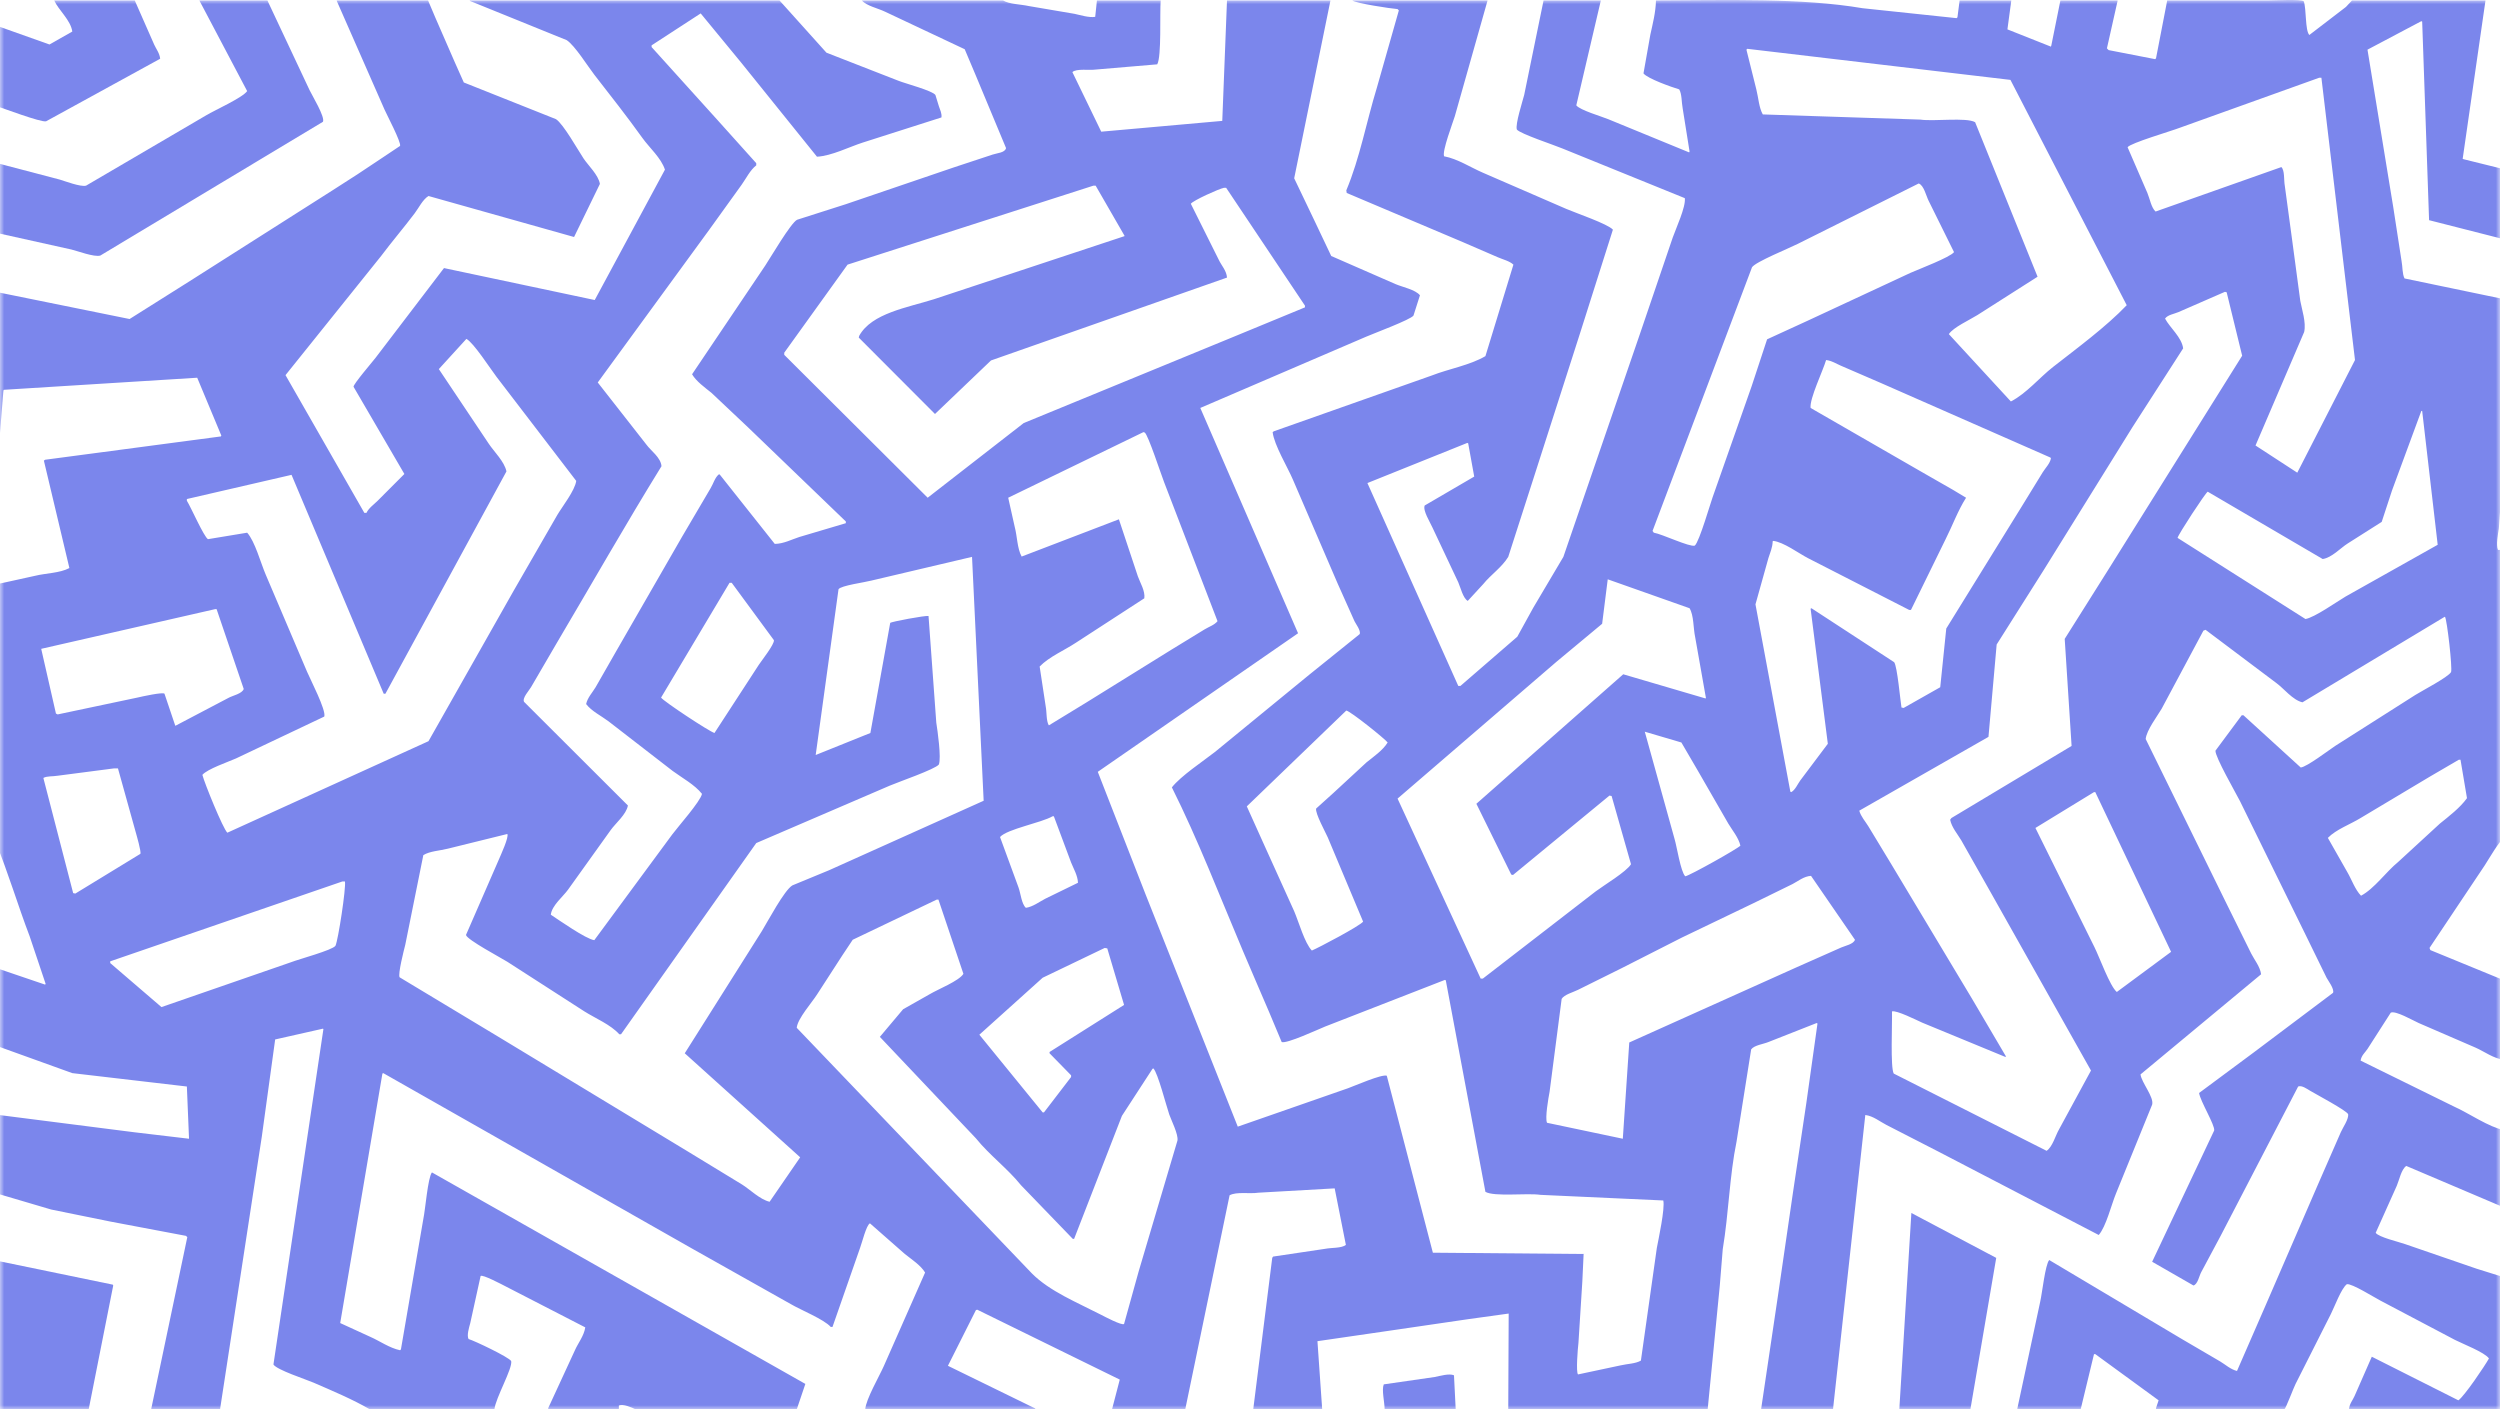 <?xml version="1.0" encoding="UTF-8"?> <svg xmlns="http://www.w3.org/2000/svg" width="298" height="168" viewBox="0 0 298 168" fill="none"><g clip-path="url(#clip0_4506_112)"><mask id="mask0_4506_112" style="mask-type:luminance" maskUnits="userSpaceOnUse" x="0" y="0" width="298" height="168"><path d="M298 0H0V168H298V0Z" fill="white"></path></mask><g mask="url(#mask0_4506_112)"><path d="M-0.52 150.248C-0.52 156.165 -0.52 162.083 -0.52 168C3.176 168 6.874 168 10.57 168C11.545 163.078 12.521 158.155 13.496 153.233C13.479 153.198 13.462 153.164 13.445 153.13C8.79 152.169 4.135 151.209 -0.52 150.248Z" fill="#7B86EC"></path><path d="M5.487 14.462C10.022 11.975 14.558 9.488 19.092 7.001C19.02 6.319 18.608 5.839 18.373 5.303C17.603 3.554 16.833 1.804 16.063 0.055C12.863 0.055 9.662 0.055 6.463 0.055C7.005 1.254 8.413 2.373 8.619 3.759C7.712 4.274 6.805 4.789 5.898 5.303C3.776 4.548 1.654 3.794 -0.468 3.039C-0.485 3.039 -0.502 3.039 -0.52 3.039C-0.52 6.229 -0.52 9.42 -0.52 12.609C0.332 12.89 4.885 14.603 5.487 14.462Z" fill="#7B86EC"></path><path d="M11.956 30.464C20.802 25.148 29.652 19.83 38.498 14.513C38.758 13.931 37.217 11.405 36.907 10.757C35.23 7.19 33.552 3.622 31.875 0.055C29.172 0.055 26.467 0.055 23.764 0.055C25.663 3.656 27.563 7.259 29.462 10.86C28.909 11.65 25.613 13.124 24.585 13.741C19.811 16.537 15.036 19.333 10.262 22.128C9.63 22.314 7.696 21.574 7.13 21.408C4.58 20.739 2.03 20.07 -0.52 19.401C-0.52 22.18 -0.52 24.959 -0.52 27.737C2.492 28.406 5.505 29.075 8.516 29.743C9.197 29.904 11.237 30.677 11.956 30.464Z" fill="#7B86EC"></path><path d="M297.863 62.983C297.999 61.045 298.136 59.106 298.273 57.168C298.652 54.693 298.479 51.928 298.479 49.193C298.479 44.683 298.479 40.171 298.479 35.66C294.526 34.837 290.572 34.014 286.619 33.191C286.334 32.622 286.403 31.804 286.26 31.081C285.935 28.972 285.61 26.862 285.285 24.752C284.258 18.476 283.231 12.197 282.204 5.92C284.343 4.789 286.483 3.656 288.622 2.524C288.656 2.542 288.69 2.559 288.724 2.576C288.998 10.465 289.272 18.356 289.546 26.245C292.506 26.999 295.467 27.754 298.427 28.509C298.444 28.509 298.462 28.509 298.479 28.509C298.479 25.73 298.479 22.951 298.479 20.173C296.887 19.779 295.295 19.384 293.704 18.989C293.653 18.972 293.601 18.955 293.55 18.938C294.457 12.644 295.364 6.348 296.271 0.055C290.967 0.055 285.66 0.055 280.356 0.055C280.117 0.312 279.877 0.569 279.637 0.826C278.183 1.941 276.728 3.056 275.273 4.171C274.754 3.626 274.938 1.031 274.606 0.157C274.285 -0.121 271.117 0.055 270.396 0.055C266.375 0.055 262.353 0.055 258.331 0.055C257.887 2.353 257.442 4.651 256.997 6.949C256.962 6.984 256.928 7.018 256.894 7.052C255.046 6.692 253.197 6.332 251.349 5.972C251.281 5.903 251.212 5.834 251.144 5.766C251.572 3.862 252 1.958 252.427 0.055C250.152 0.055 247.875 0.055 245.599 0.055C245.24 1.838 244.881 3.622 244.521 5.406C244.504 5.457 244.487 5.509 244.47 5.56C242.742 4.874 241.013 4.188 239.285 3.502C239.439 2.353 239.593 1.204 239.747 0.055C237.693 0.055 235.639 0.055 233.586 0.055C233.5 0.723 233.415 1.392 233.329 2.061C233.295 2.096 233.261 2.13 233.227 2.164C229.496 1.77 225.765 1.375 222.035 0.981C214.705 -0.261 205.901 0.028 197.392 0.055C197.36 1.483 196.999 2.852 196.724 4.119C196.451 5.663 196.177 7.207 195.903 8.75C196.396 9.374 199.257 10.384 200.164 10.654C200.493 11.236 200.429 12.143 200.575 12.918C200.849 14.633 201.122 16.349 201.396 18.063C201.379 18.098 201.362 18.132 201.345 18.166C198.128 16.846 194.91 15.525 191.693 14.204C190.875 13.867 188.338 13.134 187.894 12.558C188.869 8.39 189.845 4.222 190.82 0.055C188.545 0.055 186.268 0.055 183.992 0.055C183.222 3.81 182.452 7.567 181.682 11.323C181.497 12.054 180.595 14.835 180.809 15.439C181.181 15.944 185.343 17.316 186.251 17.703C191.111 19.675 195.972 21.648 200.831 23.62C200.967 24.656 199.761 27.253 199.394 28.303C198.128 32.024 196.861 35.747 195.595 39.468C192.515 48.437 189.434 57.409 186.354 66.378C185.156 68.402 183.958 70.426 182.76 72.45C182.127 73.599 181.494 74.748 180.861 75.897C178.602 77.852 176.343 79.808 174.084 81.763C173.998 81.763 173.913 81.763 173.827 81.763C170.217 73.703 166.605 65.64 162.995 57.58C166.965 55.985 170.936 54.389 174.905 52.794C174.94 52.812 174.974 52.829 175.008 52.846C175.248 54.166 175.487 55.487 175.727 56.808C173.759 57.957 171.791 59.106 169.823 60.255C169.573 60.844 170.476 62.262 170.747 62.88C171.774 65.058 172.801 67.236 173.827 69.414C174.101 70.039 174.387 71.304 174.957 71.627C175.573 70.958 176.189 70.289 176.805 69.62C177.711 68.498 179.014 67.637 179.783 66.378C180.792 63.24 181.802 60.101 182.812 56.962C184.66 51.2 186.508 45.436 188.356 39.674C189.657 35.575 190.958 31.475 192.258 27.376C191.658 26.692 187.812 25.382 186.714 24.907C183.394 23.466 180.073 22.025 176.754 20.585C175.313 19.965 173.754 18.934 172.133 18.629C171.893 17.983 173.149 14.71 173.417 13.844C174.717 9.248 176.018 4.651 177.318 0.055C171.945 0.055 166.571 0.055 161.198 0.055C161.633 0.392 165.725 1.017 166.589 1.083C166.64 1.135 166.691 1.186 166.743 1.238C165.87 4.308 164.997 7.378 164.124 10.448C162.868 14.557 162.098 18.832 160.479 22.694C160.496 22.797 160.513 22.9 160.531 23.003C165.151 24.958 169.772 26.913 174.392 28.869C175.778 29.469 177.165 30.069 178.551 30.669C179.165 30.935 179.939 31.113 180.399 31.544C179.287 35.18 178.174 38.817 177.062 42.452C175.18 43.551 172.743 43.947 170.644 44.768C164.382 46.98 158.117 49.193 151.854 51.405C151.803 51.44 151.752 51.474 151.7 51.508C151.863 53.025 153.503 55.726 154.113 57.168C155.893 61.301 157.673 65.435 159.453 69.569C160.12 71.061 160.788 72.553 161.455 74.045C161.572 74.312 162.255 75.191 162.071 75.589C160.069 77.201 158.066 78.813 156.064 80.425C152.317 83.495 148.568 86.566 144.821 89.635C143.37 90.768 140.771 92.484 139.687 93.855C142.827 100.142 145.389 106.814 148.158 113.356C149.184 115.78 150.229 118.182 151.29 120.662C151.786 121.846 152.282 123.029 152.778 124.213C153.385 124.441 157.122 122.701 157.964 122.36C162.721 120.508 167.479 118.655 172.236 116.803C172.27 116.82 172.304 116.838 172.338 116.855C173.913 125.258 175.487 133.664 177.062 142.067C178.128 142.683 182.026 142.185 183.633 142.427C188.51 142.65 193.388 142.873 198.265 143.096C198.477 144.06 197.711 147.619 197.494 148.756C196.861 153.232 196.228 157.709 195.595 162.185C194.942 162.559 194.017 162.558 193.182 162.751C191.488 163.111 189.794 163.472 188.099 163.832C187.842 163.554 188.067 160.77 188.151 160.076C188.305 157.64 188.459 155.204 188.613 152.769C188.664 151.672 188.715 150.574 188.767 149.476C182.778 149.425 176.787 149.373 170.798 149.322C168.967 142.29 167.136 135.257 165.305 128.226C164.711 128.012 161.5 129.425 160.684 129.718C156.304 131.244 151.922 132.771 147.542 134.297C143.88 125.071 140.217 115.842 136.555 106.615C134.656 101.745 132.756 96.873 130.856 92.002C138.813 86.497 146.772 80.99 154.729 75.485C150.845 66.533 146.959 57.579 143.075 48.627C149.663 45.797 156.253 42.966 162.84 40.137C163.727 39.749 168.156 38.102 168.488 37.615C168.744 36.809 169.001 36.003 169.258 35.197C168.694 34.512 167.186 34.23 166.332 33.859C163.782 32.745 161.232 31.63 158.682 30.515C158.015 29.109 157.347 27.702 156.68 26.296C155.876 24.615 155.071 22.934 154.267 21.253C155.704 14.205 157.142 7.154 158.58 0.106C158.58 0.089 158.58 0.071 158.58 0.054C154.473 0.054 150.365 0.054 146.258 0.054C146.07 4.839 145.882 9.625 145.694 14.41C140.885 14.838 136.076 15.267 131.267 15.696C130.121 13.329 128.974 10.962 127.828 8.595C128.305 8.142 129.888 8.406 130.651 8.287C133.081 8.081 135.512 7.875 137.941 7.669C138.471 6.752 138.231 1.58 138.352 0.054C135.82 0.054 133.286 0.054 130.754 0.054C130.685 0.706 130.617 1.358 130.548 2.009C129.806 2.127 128.792 1.802 128.084 1.649C126.27 1.34 124.456 1.032 122.642 0.723C121.61 0.499 120.338 0.51 119.562 0.054C113.95 0.054 108.335 0.054 102.723 0.054C103.34 0.721 104.641 0.98 105.495 1.392C108.661 2.884 111.827 4.376 114.993 5.868C115.421 6.88 115.849 7.892 116.276 8.904C117.491 11.819 118.706 14.736 119.921 17.651C119.798 18.216 118.838 18.244 118.33 18.423C116.824 18.92 115.318 19.418 113.812 19.915C109.483 21.39 105.153 22.865 100.823 24.34C98.89 24.958 96.956 25.575 95.022 26.193C94.287 26.531 91.848 30.705 91.223 31.647C88.314 35.968 85.404 40.291 82.495 44.613C82.999 45.469 84.044 46.209 84.805 46.825C86.26 48.197 87.715 49.57 89.169 50.942C93.054 54.681 96.939 58.42 100.823 62.159C100.823 62.227 100.823 62.296 100.823 62.365C98.975 62.913 97.127 63.462 95.279 64.011C94.383 64.294 93.423 64.819 92.352 64.834C90.162 62.073 87.971 59.311 85.781 56.55C85.747 56.55 85.713 56.55 85.678 56.55C85.215 56.931 85.022 57.671 84.703 58.197C83.574 60.118 82.444 62.039 81.314 63.96C78.679 68.539 76.043 73.119 73.408 77.698C72.604 79.104 71.8 80.511 70.996 81.917C70.636 82.524 70.025 83.168 69.866 83.924C70.521 84.78 71.671 85.329 72.536 85.982C75.085 87.954 77.636 89.927 80.185 91.899C81.318 92.732 82.806 93.534 83.676 94.626C83.53 95.489 80.773 98.591 80.134 99.463C77.037 103.664 73.939 107.867 70.841 112.069C69.844 111.939 66.608 109.661 65.656 109.033C65.778 107.935 67.139 106.85 67.71 106.049C69.404 103.682 71.098 101.315 72.793 98.948C73.367 98.138 74.662 97.077 74.846 96.015C70.722 91.9 66.597 87.782 62.473 83.666C62.212 83.219 63.068 82.309 63.295 81.917C64.304 80.185 65.314 78.452 66.324 76.72C70.51 69.647 74.553 62.533 78.85 55.573C78.769 54.53 77.57 53.719 77.054 53C75.12 50.53 73.186 48.06 71.252 45.591C75.684 39.52 80.117 33.447 84.549 27.376C85.833 25.573 87.132 23.804 88.4 22.025C88.943 21.262 89.413 20.281 90.145 19.709C90.145 19.623 90.145 19.538 90.145 19.452C88.605 17.737 87.064 16.021 85.524 14.307C82.906 11.408 80.287 8.509 77.67 5.611C77.67 5.542 77.67 5.474 77.67 5.405C79.62 4.136 81.572 2.867 83.522 1.598C85.131 3.553 86.74 5.508 88.348 7.463C91.36 11.202 94.372 14.942 97.384 18.68C99.128 18.589 101.278 17.487 102.877 16.982C105.991 15.988 109.106 14.992 112.221 13.998C112.286 13.535 112.053 13.072 111.913 12.66C111.776 12.214 111.639 11.768 111.502 11.322C111.142 10.8 107.891 9.952 107.087 9.624C104.229 8.51 101.371 7.395 98.513 6.28C96.648 4.205 94.782 2.129 92.917 0.054C80.614 0.054 68.308 0.054 56.005 0.054C56.005 0.071 56.005 0.088 56.005 0.105C59.855 1.666 63.706 3.227 67.556 4.788C68.546 5.453 70.035 7.865 70.841 8.904C72.779 11.399 74.734 13.874 76.591 16.468C77.406 17.604 78.813 18.833 79.261 20.224C76.472 25.403 73.682 30.584 70.893 35.763C64.904 34.494 58.913 33.224 52.924 31.955C50.204 35.522 47.482 39.091 44.761 42.658C44.458 43.055 42.08 45.829 42.143 46.105C44.162 49.569 46.182 53.035 48.201 56.499C47.14 57.562 46.079 58.626 45.018 59.689C44.581 60.127 43.961 60.548 43.683 61.13C43.598 61.13 43.512 61.13 43.427 61.13C40.295 55.659 37.163 50.187 34.032 44.716C37.83 39.983 41.63 35.248 45.429 30.515C46.735 28.777 48.137 27.139 49.433 25.421C49.92 24.776 50.385 23.788 51.076 23.363C56.86 24.992 62.645 26.621 68.429 28.251C69.455 26.141 70.482 24.031 71.509 21.922C71.329 20.852 70.118 19.73 69.558 18.886C68.871 17.85 67.153 14.778 66.272 14.204C62.611 12.746 58.948 11.288 55.286 9.83C54.926 9.024 54.567 8.218 54.208 7.412C53.438 5.646 52.667 3.879 51.897 2.112C51.607 1.426 51.316 0.74 51.025 0.054C47.397 0.054 43.768 0.054 40.141 0.054C40.141 0.071 40.141 0.088 40.141 0.106C42.04 4.427 43.94 8.75 45.84 13.072C46.064 13.592 47.855 16.994 47.688 17.394C46.969 17.874 46.25 18.355 45.531 18.835C43.585 20.146 41.643 21.427 39.627 22.694C33.964 26.295 28.298 29.898 22.634 33.499C20.239 35.008 17.842 36.518 15.447 38.027C10.125 36.947 4.802 35.866 -0.52 34.785C-0.52 42.314 -0.52 49.845 -0.52 57.374C-0.434 56.533 -0.348 55.693 -0.263 54.852C-0.04 52.091 0.182 49.329 0.405 46.568C0.422 46.534 0.439 46.5 0.456 46.465C8.139 45.985 15.824 45.505 23.507 45.025C24.465 47.322 25.424 49.621 26.382 51.919C26.365 51.954 26.348 51.988 26.331 52.022C19.349 52.948 12.366 53.875 5.384 54.801C5.333 54.835 5.282 54.87 5.23 54.904C6.24 59.157 7.25 63.411 8.26 67.664C8.26 67.681 8.26 67.699 8.26 67.716C7.131 68.32 5.487 68.311 4.152 68.642C2.595 68.985 1.038 69.328 -0.519 69.671C-0.519 79.909 -0.519 90.151 -0.519 100.389C0.963 103.96 2.129 107.929 3.536 111.606C4.169 113.492 4.803 115.379 5.436 117.266C5.419 117.3 5.402 117.334 5.385 117.369C3.417 116.7 1.448 116.031 -0.519 115.362C-0.519 118.449 -0.519 121.537 -0.519 124.624C2.526 125.721 5.573 126.819 8.619 127.917C13.171 128.448 17.724 128.98 22.275 129.512C22.361 131.587 22.446 133.663 22.532 135.738C20.359 135.48 18.185 135.223 16.012 134.966C10.502 134.263 4.991 133.559 -0.519 132.856C-0.519 135.977 -0.519 139.1 -0.519 142.221C1.688 142.872 3.896 143.524 6.104 144.176C8.465 144.656 10.827 145.136 13.188 145.617C16.183 146.183 19.178 146.749 22.172 147.315C22.224 147.366 22.275 147.418 22.326 147.469C20.889 154.312 19.451 161.156 18.014 167.999C20.752 167.999 23.49 167.999 26.228 167.999C27.888 157.161 29.548 146.319 31.208 135.48C31.739 131.622 32.269 127.762 32.8 123.903C34.699 123.475 36.599 123.046 38.498 122.617C38.515 122.634 38.533 122.651 38.55 122.669C36.565 135.994 34.579 149.323 32.594 162.648C32.992 163.291 36.459 164.415 37.369 164.809C39.582 165.769 42.044 166.802 44.094 167.999C49.039 167.999 53.986 167.999 58.931 167.999C59.075 166.634 61.126 163.099 60.933 162.237C60.654 161.772 56.574 159.82 55.851 159.612C55.627 159.17 55.895 158.303 56.056 157.709C56.467 155.839 56.878 153.969 57.288 152.1C57.489 151.866 59.881 153.136 60.368 153.386C63.5 154.998 66.632 156.611 69.764 158.223C69.609 159.242 68.907 160.093 68.531 160.95C67.471 163.248 66.409 165.547 65.348 167.845C65.348 167.896 65.348 167.948 65.348 167.999C68.155 167.999 70.962 167.999 73.768 167.999C73.768 167.845 73.768 167.691 73.768 167.536C74.299 167.322 75.322 167.775 75.77 167.999C76.934 167.999 78.098 167.999 79.261 167.999C84.497 167.999 89.735 167.999 94.971 167.999C95.313 166.987 95.656 165.975 95.998 164.963C81.162 156.56 66.322 148.154 51.487 139.751C50.996 140.365 50.701 144.194 50.46 145.308C49.57 150.487 48.68 155.668 47.791 160.847C47.757 160.882 47.722 160.916 47.688 160.95C46.413 160.676 45.268 159.847 44.146 159.355C42.948 158.806 41.75 158.257 40.552 157.708C42.229 147.796 43.906 137.88 45.583 127.968C45.617 127.951 45.652 127.934 45.686 127.917C57.972 134.896 70.261 141.878 82.547 148.858C86.449 151.053 90.351 153.249 94.253 155.444C95.45 156.151 98.209 157.256 99.027 158.171C99.096 158.171 99.164 158.171 99.233 158.171C100.328 155.033 101.423 151.894 102.518 148.755C102.746 148.168 103.263 146.02 103.699 145.822C105.085 147.04 106.472 148.258 107.858 149.476C108.636 150.102 109.756 150.82 110.271 151.688C108.628 155.41 106.985 159.132 105.342 162.854C104.831 164.017 103.216 166.792 103.134 167.999C109.876 167.999 116.62 167.999 123.362 167.999C123.379 167.965 123.396 167.93 123.413 167.896C119.94 166.198 116.465 164.5 112.992 162.802C114.104 160.59 115.216 158.377 116.329 156.164C116.38 156.147 116.431 156.13 116.483 156.113C122.146 158.891 127.812 161.67 133.476 164.448C133.168 165.632 132.86 166.815 132.552 167.999C135.461 167.999 138.37 167.999 141.279 167.999C143.042 159.492 144.805 150.984 146.567 142.477C147.408 142.021 148.918 142.334 150.007 142.169C153.036 141.997 156.065 141.826 159.094 141.654C159.539 143.901 159.984 146.148 160.429 148.394C159.899 148.804 158.719 148.708 157.964 148.858C155.894 149.166 153.823 149.475 151.752 149.784C151.718 149.835 151.684 149.887 151.65 149.938C150.897 155.94 150.144 161.945 149.391 167.947C149.391 167.964 149.391 167.981 149.391 167.998C152.129 167.998 154.867 167.998 157.605 167.998C157.417 165.289 157.228 162.578 157.04 159.869C160.103 159.423 163.167 158.977 166.23 158.531C169.156 158.102 172.083 157.673 175.009 157.245C176.618 157.022 178.227 156.799 179.835 156.576C179.818 160.383 179.801 164.191 179.784 167.999C187.706 167.999 195.631 167.999 203.554 167.999C204.033 163.111 204.512 158.222 204.991 153.334C205.111 151.859 205.231 150.384 205.351 148.909C206.068 144.591 206.161 140.132 206.993 136.097C207.575 132.427 208.157 128.756 208.739 125.086C209.101 124.589 210.187 124.461 210.792 124.211C212.709 123.457 214.626 122.702 216.542 121.947C216.577 121.964 216.611 121.982 216.645 121.999C216.2 125.171 215.755 128.345 215.31 131.518C214.78 135.068 214.249 138.619 213.719 142.169C213.12 146.284 212.521 150.402 211.922 154.517C211.254 159.011 210.587 163.505 209.92 167.998C212.777 167.998 215.636 167.998 218.493 167.998C219.777 156.302 221.061 144.603 222.344 132.907C223.292 133.027 224.102 133.705 224.859 134.09C226.964 135.171 229.069 136.251 231.174 137.332C237.505 140.625 243.838 143.918 250.17 147.211C251.049 146.199 251.666 143.627 252.223 142.272C253.66 138.739 255.098 135.205 256.536 131.672C256.78 130.775 255.26 129.03 255.149 128.07C259.941 124.092 264.733 120.112 269.524 116.133C269.403 115.223 268.721 114.407 268.344 113.663C267.351 111.657 266.358 109.65 265.366 107.643C262.166 101.126 258.965 94.608 255.765 88.091C255.862 87.052 257.163 85.345 257.665 84.489C259.325 81.385 260.985 78.28 262.645 75.176C262.73 75.141 262.816 75.107 262.902 75.073C265.708 77.182 268.515 79.292 271.321 81.402C272.23 82.055 273.287 83.452 274.453 83.717C280.1 80.322 285.748 76.925 291.395 73.529C291.412 73.529 291.429 73.529 291.446 73.529C291.686 73.876 292.346 79.638 292.165 80.115C291.812 80.724 288.699 82.343 287.904 82.842C284.721 84.866 281.537 86.89 278.355 88.914C277.624 89.397 274.982 91.411 274.248 91.487C271.972 89.412 269.695 87.336 267.42 85.261C267.351 85.261 267.283 85.261 267.214 85.261C266.17 86.667 265.126 88.074 264.083 89.48C264.028 90.209 266.518 94.534 267.009 95.5C269.61 100.799 272.211 106.1 274.812 111.399C275.651 113.114 276.49 114.83 277.328 116.544C277.487 116.856 278.282 117.886 278.098 118.345C274.95 120.712 271.8 123.079 268.652 125.446C266.479 127.058 264.305 128.671 262.132 130.283C262.277 131.28 264.052 134.136 263.929 134.759C261.465 139.973 259 145.188 256.536 150.401C258.178 151.344 259.822 152.288 261.464 153.231C261.977 153.071 262.14 152.087 262.388 151.636C263.158 150.195 263.929 148.754 264.699 147.314C267.779 141.38 270.86 135.445 273.94 129.511C274.372 129.339 274.982 129.791 275.377 130.025C276.071 130.438 279.659 132.346 279.895 132.804C279.996 133.388 279.257 134.419 279.022 134.965C278.115 137.04 277.208 139.116 276.301 141.191C274.214 146.01 272.125 150.83 270.038 155.65C268.909 158.239 267.779 160.83 266.65 163.419C265.907 163.248 265.252 162.647 264.647 162.287C263.124 161.395 261.601 160.503 260.078 159.612C254.808 156.473 249.536 153.334 244.266 150.195C243.787 150.758 243.426 154.159 243.188 155.186C242.281 159.422 241.374 163.66 240.467 167.896C240.467 167.913 240.467 167.93 240.467 167.947C242.982 167.964 245.498 167.981 248.014 167.999C248.544 165.803 249.075 163.607 249.605 161.412C249.656 161.412 249.708 161.412 249.759 161.412C252.274 163.247 254.79 165.083 257.306 166.918C257.203 167.227 257.101 167.535 256.998 167.844C256.998 167.896 256.998 167.947 256.998 167.999C262.097 167.999 267.198 167.999 272.297 167.999C272.5 167.814 273.404 165.403 273.632 164.963C275.035 162.184 276.438 159.405 277.842 156.627C278.282 155.76 279.062 153.608 279.741 153.077C280.312 152.95 283.077 154.69 283.746 155.032C286.706 156.593 289.667 158.154 292.627 159.714C293.557 160.193 296.165 161.186 296.683 161.927C296.196 162.814 293.735 166.453 293.038 166.918C289.599 165.186 286.158 163.453 282.719 161.721C282.034 163.282 281.35 164.843 280.665 166.403C280.447 166.906 280.05 167.328 279.998 167.998C286.158 167.998 292.32 167.998 298.48 167.998C298.48 162.751 298.48 157.501 298.48 152.253C297.385 151.91 296.289 151.567 295.194 151.224C292.354 150.247 289.512 149.269 286.672 148.292C285.911 148.023 283.558 147.478 283.181 146.954C284.019 145.085 284.858 143.215 285.696 141.345C286.004 140.628 286.224 139.408 286.826 138.979C290.659 140.608 294.493 142.237 298.326 143.867C298.377 143.867 298.428 143.867 298.48 143.867C298.48 140.814 298.48 137.761 298.48 134.708C296.704 134.38 294.23 132.658 292.576 131.929C288.846 130.094 285.114 128.259 281.384 126.424C281.469 125.813 281.922 125.461 282.205 125.035C283.129 123.594 284.054 122.153 284.978 120.712C285.539 120.423 287.64 121.651 288.315 121.947C290.573 122.925 292.833 123.903 295.091 124.88C296.105 125.323 297.276 126.21 298.48 126.321C298.48 123.166 298.48 120.009 298.48 116.854C295.554 115.653 292.627 114.452 289.701 113.252C289.667 113.166 289.632 113.08 289.598 112.995C291.789 109.719 293.979 106.442 296.17 103.167C296.554 102.588 298.042 100.001 298.48 99.925C298.48 88.469 298.48 77.01 298.48 65.554C298.24 65.554 298.001 65.554 297.761 65.554C297.506 64.979 297.757 63.664 297.863 62.983ZM131.678 112.996C131.781 113.013 131.884 113.03 131.986 113.047C132.654 115.294 133.321 117.541 133.989 119.788C131.028 121.657 128.067 123.527 125.107 125.396C125.107 125.448 125.107 125.499 125.107 125.55C125.963 126.425 126.818 127.3 127.674 128.175C127.674 128.243 127.674 128.312 127.674 128.38C126.596 129.787 125.518 131.193 124.44 132.6C124.388 132.6 124.337 132.6 124.286 132.6C121.77 129.513 119.254 126.425 116.739 123.338C119.254 121.074 121.77 118.81 124.286 116.546C126.75 115.363 129.214 114.179 131.678 112.996ZM119.203 99.772C120.057 98.817 124.097 98.088 125.466 97.302C125.518 97.302 125.569 97.302 125.62 97.302C126.305 99.137 126.989 100.973 127.674 102.808C127.954 103.524 128.462 104.351 128.495 105.226C127.195 105.861 125.894 106.496 124.593 107.13C123.918 107.476 123.108 108.101 122.283 108.211C121.767 107.745 121.665 106.496 121.41 105.792C120.675 103.786 119.939 101.779 119.203 99.772ZM145.129 74.045C144.763 74.501 144.1 74.71 143.589 75.023C142.272 75.829 140.953 76.635 139.636 77.441C136.265 79.533 132.893 81.626 129.522 83.719C128.033 84.627 126.544 85.537 125.056 86.445C125.039 86.445 125.021 86.445 125.004 86.445C124.697 85.859 124.789 84.928 124.645 84.182C124.405 82.604 124.166 81.026 123.926 79.448C125.086 78.269 126.838 77.543 128.239 76.618C130.959 74.852 133.681 73.085 136.402 71.318C136.529 70.454 135.893 69.442 135.631 68.694C134.878 66.43 134.125 64.166 133.372 61.902C129.522 63.377 125.671 64.852 121.821 66.327C121.804 66.327 121.787 66.327 121.77 66.327C121.245 65.347 121.256 63.93 120.949 62.777C120.692 61.628 120.435 60.478 120.178 59.329C125.551 56.723 130.926 54.115 136.299 51.508C136.35 51.526 136.402 51.543 136.453 51.56C136.861 51.83 138.421 56.619 138.763 57.477C140.885 62.999 143.008 68.523 145.129 74.045ZM93.482 42.298C93.482 42.212 93.482 42.127 93.482 42.041C95.998 38.542 98.514 35.043 101.029 31.544C110.8 28.406 120.573 25.267 130.344 22.128C130.429 22.128 130.515 22.128 130.6 22.128C131.747 24.118 132.894 26.108 134.04 28.097C134.04 28.114 134.04 28.131 134.04 28.148C126.477 30.652 118.911 33.157 111.348 35.661C108.195 36.661 103.892 37.325 102.415 40.034C102.398 40.103 102.381 40.172 102.364 40.24C105.393 43.276 108.422 46.312 111.451 49.347C113.675 47.221 115.9 45.094 118.125 42.967C127.502 39.675 136.882 36.381 146.259 33.088C146.201 32.259 145.586 31.631 145.283 30.978C144.171 28.749 143.058 26.519 141.946 24.289C142.224 23.895 145.286 22.508 145.899 22.385C145.985 22.385 146.071 22.385 146.156 22.385C149.287 27.067 152.42 31.75 155.551 36.432C155.551 36.501 155.551 36.569 155.551 36.638C152.557 37.873 149.561 39.108 146.567 40.343C138.388 43.704 130.206 47.066 122.027 50.428C118.211 53.395 114.394 56.362 110.578 59.329C104.88 53.653 99.18 47.975 93.482 42.298ZM78.799 83.153C81.52 78.591 84.242 74.028 86.962 69.466C87.048 69.466 87.133 69.466 87.219 69.466C88.896 71.747 90.573 74.028 92.25 76.309C92.331 76.788 90.783 78.743 90.453 79.242C88.691 81.952 86.928 84.662 85.165 87.372C84.552 87.208 79.072 83.581 78.799 83.153ZM4.923 77.338C11.835 75.76 18.75 74.182 25.663 72.605C25.715 72.605 25.766 72.605 25.817 72.605C26.895 75.777 27.974 78.951 29.052 82.123C28.876 82.694 27.695 82.917 27.204 83.204C25.116 84.302 23.028 85.399 20.94 86.497C20.923 86.497 20.906 86.497 20.889 86.497C20.461 85.228 20.033 83.959 19.606 82.689C19.407 82.476 16.938 83.019 16.371 83.153C13.206 83.822 10.039 84.49 6.874 85.159C6.805 85.125 6.737 85.091 6.668 85.056C6.086 82.501 5.504 79.945 4.923 77.39C4.923 77.373 4.923 77.356 4.923 77.338ZM8.722 106.461C7.541 101.899 6.36 97.336 5.179 92.775C5.179 92.757 5.179 92.74 5.179 92.723C5.63 92.489 6.257 92.57 6.874 92.466C9.115 92.174 11.357 91.882 13.599 91.591C13.753 91.591 13.907 91.591 14.061 91.591C14.763 94.112 15.464 96.634 16.166 99.155C16.278 99.558 16.862 101.558 16.731 101.779C14.147 103.357 11.562 104.935 8.979 106.513C8.893 106.495 8.807 106.478 8.722 106.461ZM39.987 112.738C39.62 113.261 35.625 114.332 34.699 114.694C29.549 116.477 24.396 118.261 19.246 120.045C17.21 118.296 15.173 116.546 13.137 114.797C13.137 114.728 13.137 114.659 13.137 114.591C22.36 111.418 31.585 108.244 40.808 105.072C40.911 105.072 41.014 105.072 41.117 105.072C41.267 105.82 40.308 112.076 39.987 112.738ZM27.101 99.258C26.588 98.8 24.369 93.34 24.123 92.363C24.741 91.657 27.157 90.837 28.128 90.407C31.636 88.744 35.144 87.08 38.652 85.416C38.918 84.705 36.97 80.947 36.599 80.065C34.956 76.207 33.313 72.347 31.67 68.488C31.073 67.094 30.393 64.537 29.463 63.497C27.905 63.755 26.348 64.012 24.791 64.269C24.294 63.967 22.756 60.451 22.275 59.69C22.275 59.621 22.275 59.553 22.275 59.484C26.433 58.523 30.593 57.563 34.751 56.602C38.413 65.297 42.075 73.995 45.737 82.69C45.806 82.69 45.874 82.69 45.943 82.69C50.751 73.858 55.56 65.023 60.369 56.191C60.127 55.019 58.885 53.833 58.264 52.898C56.279 49.931 54.294 46.963 52.309 43.996C53.404 42.796 54.499 41.595 55.594 40.395C56.442 40.832 58.481 43.997 59.188 44.922C62.354 49.056 65.52 53.19 68.686 57.323C68.536 58.464 67.008 60.404 66.427 61.388C64.698 64.389 62.97 67.391 61.242 70.392C57.853 76.377 54.465 82.364 51.077 88.35C43.085 91.985 35.092 95.622 27.101 99.258ZM91.737 143.251C90.586 142.981 89.411 141.794 88.451 141.193C86.312 139.889 84.172 138.585 82.034 137.282C74.471 132.703 66.905 128.123 59.342 123.544C55.441 121.194 51.538 118.844 47.636 116.495C47.407 116.136 48.148 113.241 48.304 112.636C49.023 109.069 49.741 105.5 50.46 101.933C51.215 101.453 52.426 101.406 53.386 101.161C55.748 100.578 58.11 99.995 60.471 99.412C60.695 99.753 59.691 101.913 59.445 102.499C58.144 105.483 56.843 108.468 55.543 111.452C55.694 112.033 59.723 114.172 60.471 114.642C63.534 116.614 66.598 118.587 69.661 120.56C70.959 121.378 72.818 122.151 73.82 123.287C73.888 123.287 73.956 123.287 74.025 123.287C79.398 115.689 84.772 108.09 90.145 100.493C95.45 98.212 100.756 95.93 106.06 93.649C107.06 93.218 111.47 91.698 111.913 91.128C112.218 90.323 111.754 87.079 111.605 86.137C111.297 81.901 110.989 77.664 110.681 73.428C110.332 73.341 106.231 74.105 106.112 74.251C105.324 78.624 104.537 82.999 103.75 87.372C101.577 88.246 99.403 89.121 97.23 89.996C98.137 83.41 99.044 76.823 99.951 70.238C100.226 69.795 103.126 69.41 103.853 69.209C107.857 68.265 111.862 67.322 115.866 66.379C116.328 76.068 116.79 85.76 117.252 95.45C111.109 98.211 104.964 100.973 98.821 103.734C97.367 104.334 95.912 104.935 94.458 105.535C93.493 106.098 91.52 109.833 90.812 110.989C87.75 115.842 84.686 120.697 81.623 125.551C86.209 129.684 90.796 133.818 95.382 137.951C94.167 139.717 92.952 141.484 91.737 143.251ZM140.355 135.944C138.815 141.141 137.274 146.338 135.734 151.535C135.152 153.627 134.57 155.72 133.989 157.812C133.775 158.057 131.623 156.916 131.165 156.68C128.393 155.252 125.114 153.919 123.002 151.792C113.659 142.034 104.314 132.273 94.971 122.515C95.055 121.434 96.819 119.454 97.384 118.553C98.394 116.992 99.403 115.431 100.413 113.87C100.824 113.253 101.234 112.636 101.645 112.018C104.982 110.423 108.32 108.828 111.656 107.233C111.725 107.233 111.793 107.233 111.862 107.233C112.854 110.183 113.847 113.133 114.839 116.083C114.311 116.934 111.797 117.924 110.835 118.501C109.774 119.101 108.713 119.702 107.652 120.302C106.728 121.4 105.804 122.498 104.879 123.595C108.695 127.625 112.512 131.657 116.328 135.687C117.946 137.694 120.091 139.275 121.719 141.295C123.772 143.422 125.826 145.549 127.879 147.675C127.931 147.675 127.982 147.675 128.033 147.675C129.933 142.788 131.833 137.899 133.732 133.011C134.947 131.142 136.162 129.272 137.377 127.403C137.411 127.386 137.445 127.368 137.48 127.351C138.018 127.881 139.026 131.842 139.379 132.857C139.606 133.507 140.474 135.222 140.355 135.944ZM259.82 15.234C265.364 13.244 270.91 11.254 276.454 9.265C276.54 9.265 276.625 9.265 276.711 9.265C278.046 20.481 279.381 31.7 280.715 42.916C278.422 47.392 276.129 51.869 273.836 56.345C272.176 55.265 270.516 54.184 268.856 53.103C270.79 48.593 272.724 44.081 274.657 39.571C274.912 38.429 274.378 36.875 274.195 35.866C273.853 33.311 273.511 30.755 273.168 28.2C272.895 26.176 272.621 24.152 272.347 22.128C272.221 21.468 272.353 20.302 271.936 19.916C266.94 21.682 261.942 23.449 256.945 25.216C256.428 24.753 256.258 23.681 255.97 23.003C255.183 21.185 254.396 19.367 253.608 17.549C253.947 17.049 258.846 15.614 259.82 15.234ZM208.276 5.818C218.731 7.052 229.189 8.287 239.644 9.522C244.264 18.474 248.886 27.429 253.506 36.381C251.037 38.964 247.576 41.511 244.727 43.739C243.094 45.016 241.565 46.895 239.695 47.855C237.231 45.18 234.767 42.504 232.303 39.828C232.81 39.032 234.823 38.112 235.691 37.565C238.087 36.038 240.483 34.511 242.878 32.985C240.397 26.846 237.915 20.704 235.434 14.565C234.39 13.962 230.492 14.497 228.914 14.256C222.651 14.05 216.387 13.844 210.124 13.639C209.665 12.826 209.605 11.64 209.354 10.654C208.961 9.076 208.567 7.498 208.173 5.92C208.208 5.886 208.242 5.852 208.276 5.818ZM217.877 88.658C216.781 90.116 215.686 91.574 214.591 93.032C214.281 93.455 213.985 94.176 213.513 94.421C213.479 94.404 213.444 94.387 213.41 94.37C212.024 86.927 210.638 79.481 209.252 72.039C209.765 70.204 210.279 68.368 210.792 66.533C210.984 65.907 211.281 65.302 211.305 64.526C211.322 64.509 211.34 64.492 211.357 64.475C212.573 64.587 214.461 65.995 215.515 66.533C219.536 68.591 223.559 70.65 227.58 72.707C227.648 72.707 227.717 72.707 227.785 72.707C229.154 69.912 230.523 67.116 231.892 64.321C232.739 62.65 233.376 60.867 234.356 59.33C233.843 59.021 233.33 58.712 232.816 58.403C231.499 57.649 230.181 56.894 228.863 56.139C224.517 53.636 220.169 51.131 215.823 48.627C215.681 47.532 217.308 44.177 217.671 42.916C218.364 42.999 218.871 43.353 219.417 43.585C221.042 44.288 222.668 44.991 224.294 45.694C231.002 48.644 237.711 51.595 244.419 54.544C244.436 54.579 244.453 54.613 244.47 54.647C244.349 55.262 243.797 55.807 243.495 56.294C242.673 57.632 241.852 58.97 241.031 60.307C238.019 65.178 235.006 70.05 231.995 74.92C231.755 77.252 231.516 79.585 231.276 81.918C229.822 82.741 228.367 83.564 226.912 84.388C226.827 84.37 226.741 84.353 226.656 84.336C226.525 83.56 226.153 79.404 225.783 78.933C222.498 76.79 219.211 74.645 215.926 72.502C215.892 72.519 215.857 72.536 215.823 72.553C216.508 77.921 217.192 83.29 217.877 88.658ZM208.841 31.853C209.287 31.198 213.291 29.582 214.283 29.075C219.091 26.674 223.901 24.272 228.709 21.871C229.322 22.077 229.605 23.371 229.89 23.929C230.9 25.97 231.909 28.012 232.919 30.052C232.476 30.66 228.69 32.1 227.734 32.522C223.644 34.426 219.553 36.33 215.464 38.233C213.855 38.971 212.246 39.709 210.638 40.446C210.022 42.315 209.406 44.185 208.79 46.054C207.301 50.29 205.812 54.527 204.323 58.763C203.911 59.825 202.573 64.592 202.013 65.041C201.371 65.22 198.148 63.67 197.136 63.497C197.084 63.428 197.033 63.36 196.982 63.291C200.934 52.813 204.888 42.331 208.841 31.853ZM207.455 100.801C207.152 101.16 201.408 104.376 200.883 104.455C200.329 103.901 199.888 100.92 199.6 99.978C198.419 95.725 197.238 91.471 196.058 87.218C197.512 87.646 198.967 88.075 200.421 88.504C201.072 89.619 201.722 90.734 202.372 91.848C203.587 93.958 204.802 96.068 206.017 98.177C206.474 98.946 207.25 99.866 207.455 100.801ZM162.892 90.871C161.575 92.088 160.257 93.306 158.939 94.524C158.255 95.141 157.57 95.759 156.886 96.376C156.732 96.908 158.053 99.311 158.272 99.824C159.675 103.168 161.079 106.513 162.482 109.857C162.136 110.352 157.201 112.961 156.372 113.305C155.503 112.396 154.815 109.892 154.267 108.622C153.018 105.861 151.769 103.099 150.52 100.338C149.887 98.932 149.253 97.525 148.62 96.119C152.573 92.312 156.527 88.504 160.479 84.696C160.991 84.79 165.033 88.018 165.408 88.504C164.847 89.429 163.724 90.199 162.892 90.871ZM176.754 116.649C176.668 116.649 176.583 116.649 176.497 116.649C173.195 109.498 169.891 102.344 166.589 95.193C172.903 89.756 179.219 84.318 185.533 78.882C187.347 77.373 189.161 75.863 190.975 74.354C191.197 72.588 191.42 70.821 191.642 69.054C194.893 70.203 198.145 71.353 201.397 72.502C201.912 73.36 201.83 74.868 202.064 75.949C202.492 78.367 202.92 80.786 203.347 83.204C203.33 83.221 203.313 83.238 203.296 83.255C200.028 82.295 196.758 81.335 193.49 80.374C187.655 85.519 181.819 90.665 175.984 95.81C177.37 98.623 178.756 101.436 180.142 104.249C180.211 104.266 180.279 104.283 180.348 104.3C184.18 101.145 188.015 97.988 191.848 94.833C191.933 94.85 192.019 94.867 192.104 94.884C192.874 97.594 193.645 100.304 194.415 103.014C193.884 103.907 191.164 105.531 190.205 106.255C185.722 109.72 181.237 113.185 176.754 116.649ZM219.468 112.944C217.688 113.733 215.908 114.522 214.129 115.311C207.49 118.295 200.849 121.28 194.209 124.264C193.953 128.089 193.696 131.914 193.439 135.738C190.428 135.104 187.415 134.469 184.404 133.835C184.15 133.265 184.564 130.915 184.712 130.13C185.191 126.443 185.67 122.755 186.149 119.067C186.448 118.556 187.56 118.263 188.1 117.987C189.828 117.129 191.557 116.272 193.285 115.414C195.681 114.196 198.077 112.979 200.473 111.761C203.33 110.389 206.189 109.016 209.046 107.644C210.586 106.89 212.127 106.135 213.667 105.381C214.315 105.049 215.013 104.452 215.874 104.403C217.62 106.941 219.366 109.48 221.111 112.018C220.949 112.542 219.951 112.731 219.468 112.944ZM258.794 113.459C256.638 115.054 254.481 116.649 252.325 118.244C251.502 117.572 250.247 114.068 249.655 112.893C247.311 108.16 244.966 103.425 242.622 98.692C244.949 97.268 247.277 95.844 249.604 94.421C249.655 94.421 249.707 94.421 249.758 94.421C252.77 100.766 255.782 107.114 258.794 113.459ZM251.298 67.922C249.57 70.666 247.841 73.411 246.113 76.155C246.387 80.408 246.661 84.662 246.934 88.915C242.16 91.779 237.385 94.644 232.611 97.508C232.559 97.577 232.508 97.645 232.457 97.714C232.639 98.624 233.359 99.449 233.792 100.184C234.955 102.242 236.119 104.3 237.283 106.358C241.27 113.441 245.258 120.526 249.245 127.609C247.978 129.941 246.712 132.274 245.446 134.606C245.002 135.368 244.669 136.692 243.957 137.179C237.882 134.109 231.806 131.039 225.732 127.969C225.32 127.221 225.568 121.986 225.526 120.56C226.043 120.385 228.472 121.605 229.12 121.897C232.405 123.252 235.692 124.607 238.977 125.962C239.028 125.962 239.08 125.962 239.131 125.962C237.779 123.664 236.427 121.365 235.075 119.067C231.875 113.734 228.675 108.399 225.475 103.065C224.551 101.539 223.627 100.012 222.702 98.486C222.347 97.904 221.827 97.347 221.624 96.633C226.758 93.701 231.893 90.767 237.026 87.835C237.351 84.165 237.676 80.494 238.002 76.824C239.867 73.874 241.732 70.923 243.597 67.974C247.122 62.297 250.648 56.619 254.173 50.943C256.192 47.804 258.212 44.665 260.231 41.526C260.061 40.202 258.655 39.072 258.075 37.976C258.381 37.531 259.14 37.428 259.667 37.204C261.515 36.398 263.363 35.592 265.211 34.786C265.28 34.803 265.348 34.82 265.417 34.837C266.033 37.358 266.649 39.88 267.265 42.401C261.943 50.907 256.62 59.416 251.298 67.922ZM279.586 71.112C278.546 71.728 275.905 73.598 274.812 73.788C269.73 70.564 264.646 67.339 259.564 64.115C259.673 63.66 262.853 58.799 263.158 58.609C267.726 61.284 272.296 63.961 276.865 66.636C277.957 66.474 278.99 65.32 279.843 64.784C281.194 63.926 282.547 63.068 283.898 62.211C284.309 60.959 284.72 59.706 285.131 58.455C286.294 55.299 287.458 52.143 288.622 48.987C288.656 48.987 288.69 48.987 288.724 48.987C289.34 54.304 289.957 59.621 290.573 64.938C286.911 66.996 283.248 69.054 279.586 71.112ZM290.829 98.177C289.169 99.703 287.509 101.23 285.849 102.756C284.438 103.898 283.024 105.93 281.434 106.77C280.712 106.027 280.33 104.855 279.791 103.94C279.021 102.585 278.251 101.23 277.481 99.875C278.492 98.849 280.13 98.276 281.383 97.508C284.138 95.862 286.893 94.215 289.648 92.569C290.795 91.9 291.942 91.231 293.088 90.562C293.157 90.562 293.225 90.562 293.293 90.562C293.55 92.088 293.807 93.615 294.064 95.141C293.259 96.272 291.906 97.307 290.829 98.177Z" fill="#7B86EC"></path><path d="M226.398 168C229.222 168 232.046 168 234.869 168C235.896 161.98 236.923 155.959 237.95 149.94C234.579 148.156 231.207 146.372 227.836 144.588C227.357 152.392 226.878 160.197 226.398 168Z" fill="#7B86EC"></path><path d="M171.005 164.141C168.986 164.432 166.966 164.724 164.947 165.016C164.673 165.67 165.04 167.089 165.05 168C167.873 168 170.697 168 173.52 168C173.452 166.645 173.384 165.29 173.315 163.935C172.742 163.682 171.631 164.022 171.005 164.141Z" fill="#7B86EC"></path></g></g><defs><clipPath id="clip0_4506_112"><rect width="298" height="168" fill="white"></rect></clipPath></defs></svg> 